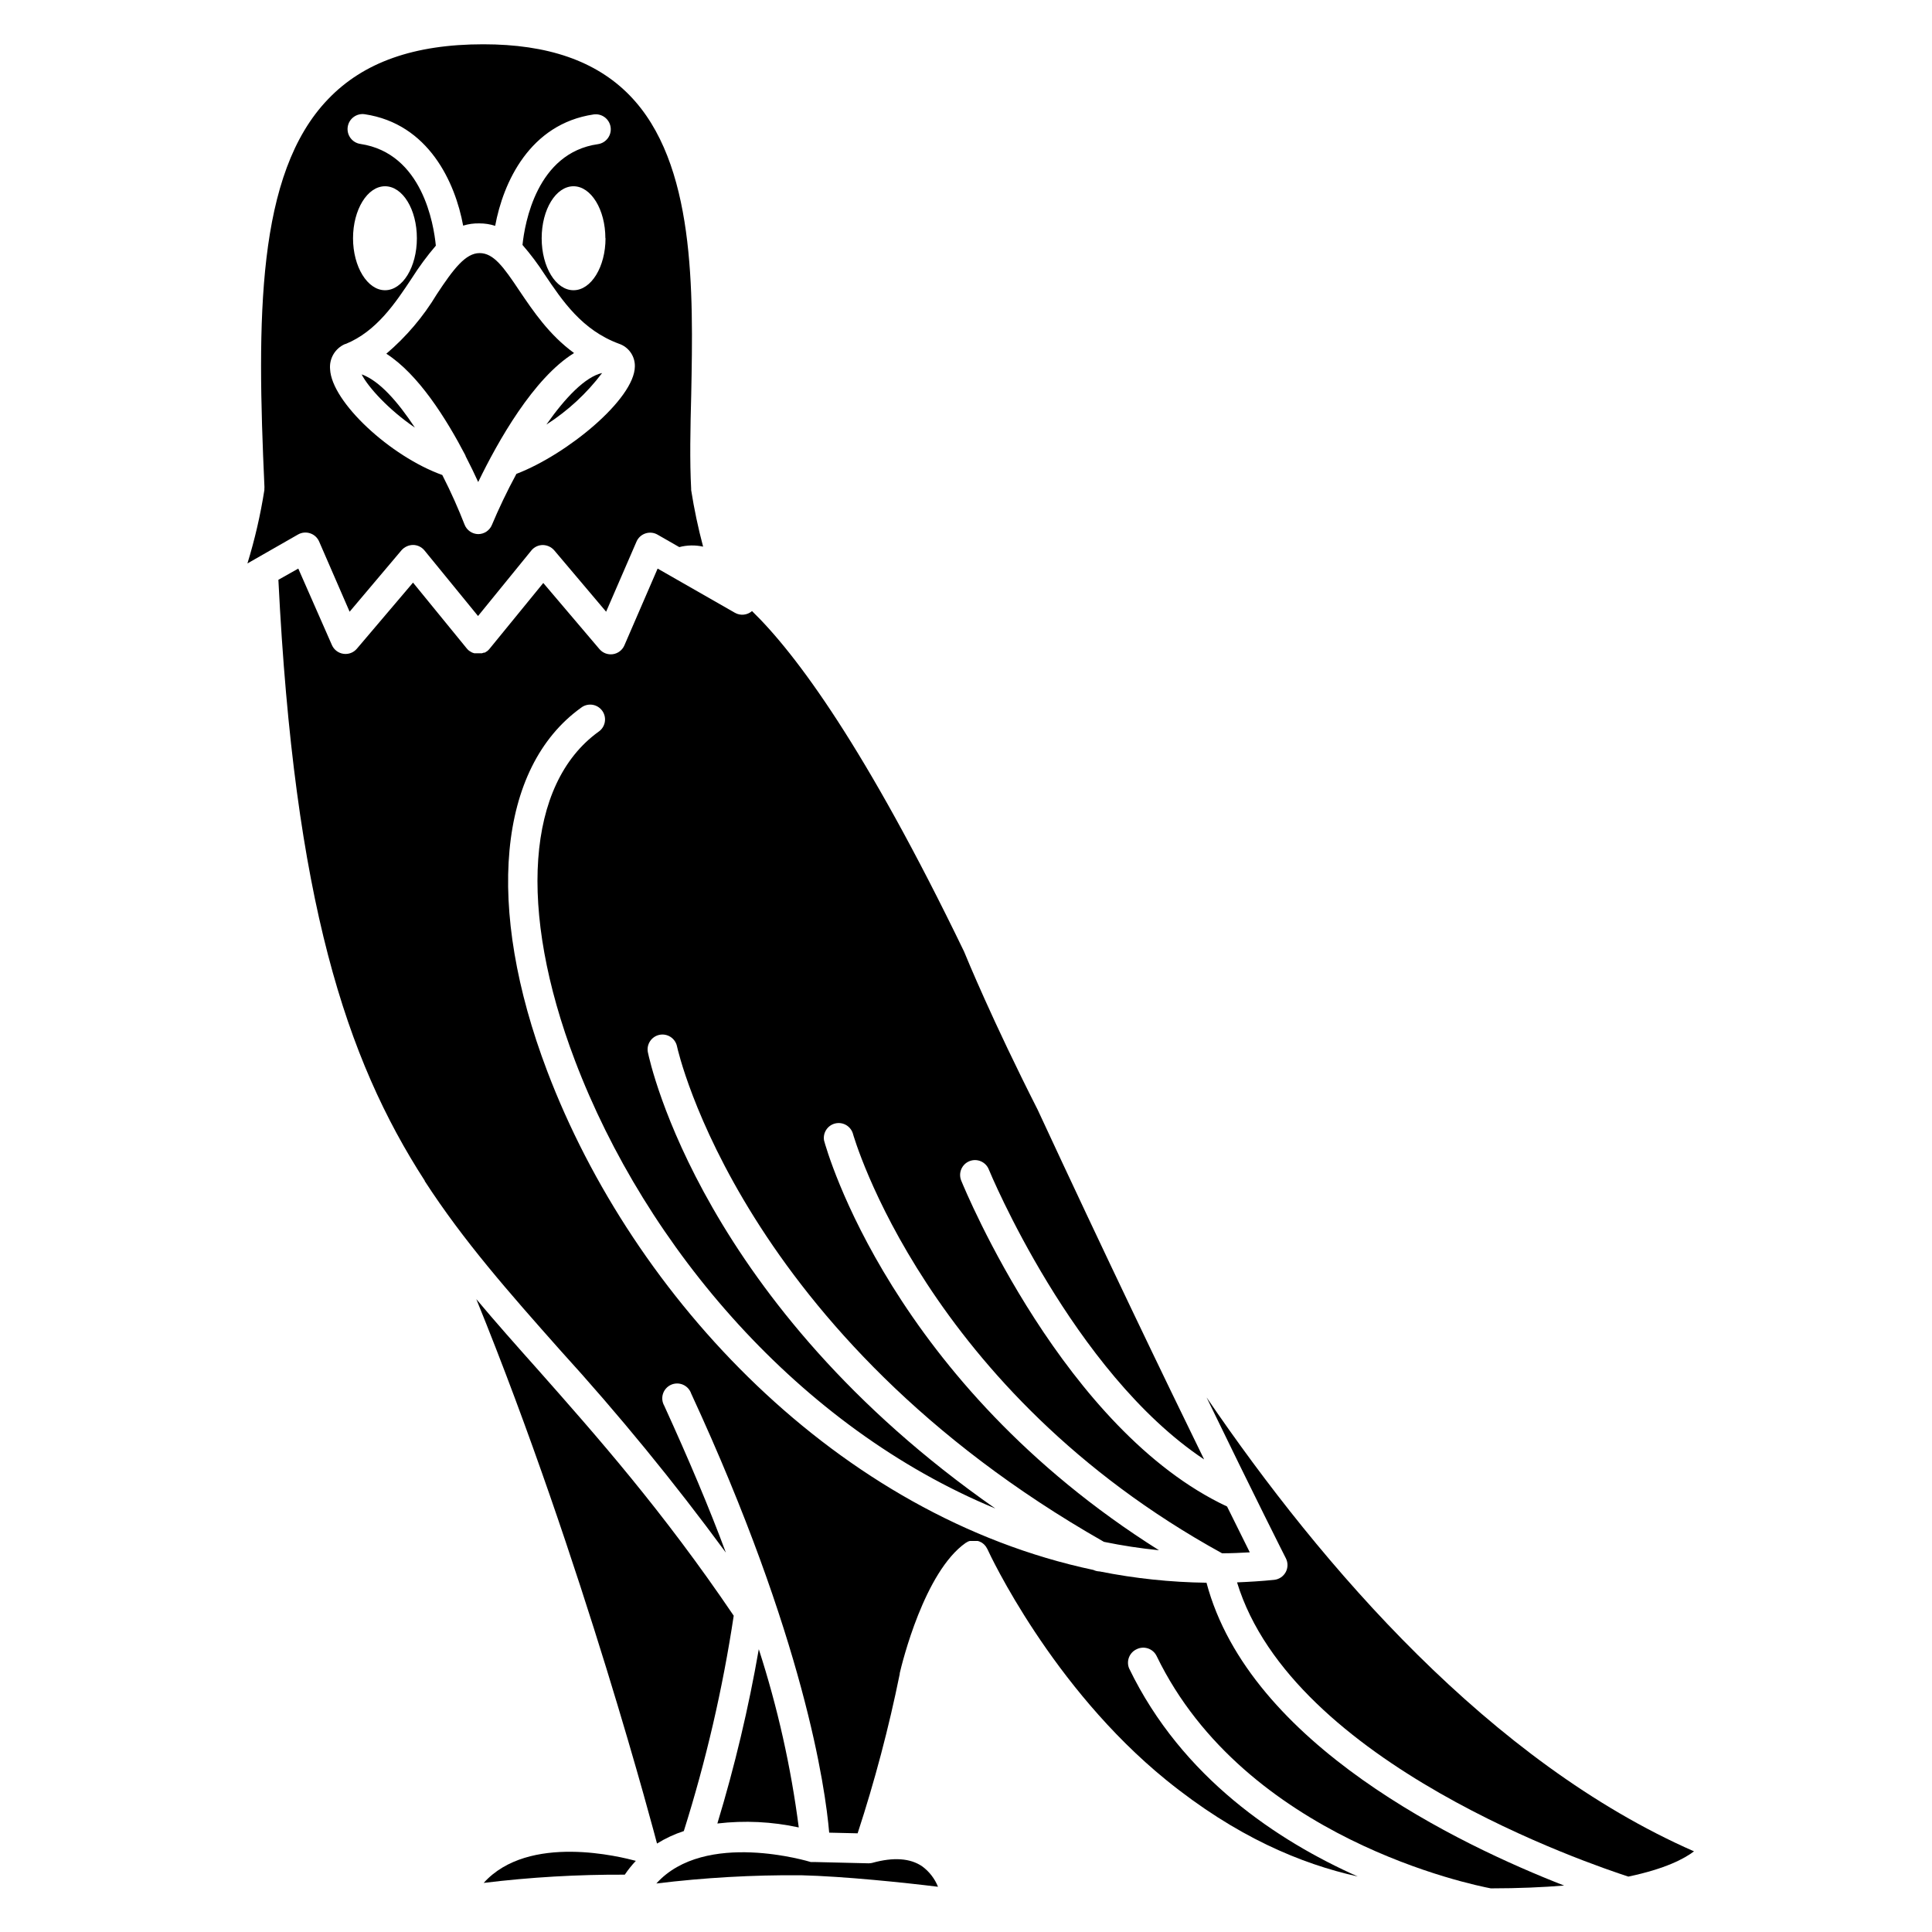 <?xml version="1.0" encoding="UTF-8"?>
<!-- Uploaded to: SVG Repo, www.svgrepo.com, Generator: SVG Repo Mixer Tools -->
<svg fill="#000000" width="800px" height="800px" version="1.1" viewBox="144 144 512 512" xmlns="http://www.w3.org/2000/svg">
 <g>
  <path d="m253.95 257.32c-4.547-6.887-9.426-12.438-14.109-14.109 1.711 3.406 7.223 9.426 14.109 14.109z"/>
  <path d="m270.23 488.29c28.379 69.727 47.664 143.41 47.883 144.27 2.227-1.383 4.613-2.492 7.106-3.309 5.883-18.652 10.305-37.73 13.223-57.07-18.852-27.848-36.328-47.605-51.875-65.18-5.707-6.398-11.16-12.539-16.336-18.715z"/>
  <path d="m214.06 273.52c0.008 0.117 0.008 0.234 0 0.352-1.031 6.582-2.531 13.078-4.488 19.445l13.422-7.676c0.969-0.551 2.129-0.664 3.188-0.312 1.066 0.348 1.934 1.137 2.383 2.164l8.086 18.617 13.777-16.316c0.777-0.859 1.875-1.359 3.031-1.375 1.168 0.008 2.269 0.535 3.012 1.434l14.211 17.398 14.207-17.457c0.738-0.852 1.805-1.344 2.93-1.355 1.16 0.008 2.262 0.508 3.031 1.375l13.777 16.297 8.051-18.578c0.441-1.023 1.301-1.812 2.359-2.164 1.066-0.359 2.234-0.246 3.207 0.312l5.766 3.305 0.004 0.004c2.062-0.543 4.231-0.582 6.316-0.121-1.316-4.938-2.371-9.945-3.168-14.996v-0.176-0.156c-0.395-7.359-0.219-16.02 0.02-25.074 0.531-27.316 1.199-61.324-16.395-79.27-8.875-9.055-21.648-13.461-38.711-13.461-18.32 0-31.785 4.762-41.133 14.543-19.027 19.758-18.891 58.254-16.863 102.79 0.004 0.152-0.004 0.301-0.02 0.453zm21.41-38.355h0.117c8.188-3.344 13.188-10.844 17.574-17.477 1.906-3.008 4.027-5.875 6.34-8.582-0.531-5.531-3.523-24.5-19.996-26.961-2.176-0.32-3.676-2.344-3.356-4.516 0.32-2.176 2.344-3.676 4.516-3.356 16.926 2.539 23.969 18.066 26.074 29.52h0.004c1.406-0.434 2.875-0.633 4.348-0.59 1.402-0.004 2.797 0.215 4.133 0.648 2.125-11.531 9.172-27 26.074-29.52h0.004c2.172-0.32 4.195 1.18 4.516 3.356 0.32 2.172-1.184 4.195-3.356 4.516-16.219 2.301-19.406 21-19.996 26.707 2.152 2.481 4.125 5.109 5.906 7.871 4.644 6.887 9.84 14.699 19.68 18.32 2.574 0.875 4.273 3.328 4.191 6.043-0.117 8.602-17.91 23.281-31.391 28.438-2.5 4.625-4.723 9.309-6.496 13.539-0.609 1.465-2.035 2.418-3.621 2.422-1.605-0.02-3.039-1.02-3.621-2.519-1.535-3.938-3.543-8.543-5.902-13.145-13.777-4.941-29.324-19.344-29.738-28.043v-0.004c-0.254-2.852 1.359-5.547 3.996-6.668zm2.086-28.027c0-7.559 3.797-13.777 8.48-13.777 4.684 0 8.441 6.141 8.441 13.777 0 7.637-3.777 13.777-8.441 13.777-4.66 0-8.48-6.219-8.48-13.777zm66.914 0c0 7.578-3.797 13.777-8.48 13.777-4.684 0-8.441-6.141-8.441-13.777 0-7.637 3.777-13.777 8.441-13.777 4.66 0.004 8.441 6.203 8.441 13.777z"/>
  <path d="m303.57 242.85c-4.449 1.004-9.723 6.477-14.762 13.656v0.004c5.691-3.644 10.688-8.27 14.762-13.66z"/>
  <path d="m267.36 264.72v0.098c1.277 2.481 2.422 4.84 3.367 6.926 5.215-10.785 14.66-27.551 25.406-34.184-6.594-4.801-10.824-11.098-14.445-16.453-4.273-6.414-6.891-10.035-10.59-10.035s-6.887 4.133-11.355 10.922c-3.57 5.938-8.086 11.254-13.363 15.746 8.523 5.469 15.863 17.18 20.98 26.98z"/>
  <path d="m388.39 638.6c-3.168-2.164-7.598-2.481-13.207-0.926l0.004 0.004c-0.316 0.078-0.641 0.117-0.965 0.117h-0.176l-14.07-0.336h-1.102c-0.316-0.098-28.062-8.582-40.934 5.688h-0.004c12.723-1.555 25.535-2.285 38.355-2.184 11.375 0.277 27.551 1.969 36.289 3.051-0.863-2.16-2.316-4.035-4.191-5.414z"/>
  <path d="m463.74 563.44c-9.512-0.125-18.992-1.125-28.32-2.992-0.57-0.016-1.133-0.148-1.652-0.395-67.68-14.328-121.88-71.949-144.75-132.19-16.531-43.512-13.105-80.414 8.953-96.293 0.844-0.66 1.918-0.953 2.981-0.805s2.016 0.727 2.644 1.594c0.629 0.871 0.875 1.957 0.68 3.012-0.191 1.055-0.805 1.984-1.699 2.578-19.031 13.777-21.41 47.094-6.199 87.125 18.812 49.535 59.512 97.258 111.39 118.69-77.539-54.121-91.453-117.9-92.062-120.86l-0.004-0.004c-0.438-2.129 0.934-4.215 3.062-4.656 2.129-0.438 4.215 0.934 4.652 3.062 0.156 0.766 16.887 76.535 113.14 131.3 4.82 0.992 9.688 1.734 14.586 2.223-70.848-44.594-88.008-105.84-88.758-108.59-0.355-2.019 0.902-3.977 2.887-4.492 1.988-0.516 4.039 0.586 4.711 2.523 0.254 0.906 19.406 68.23 97.887 111.37 2.441 0 4.879-0.117 7.34-0.254-1.457-2.914-3.484-6.988-6.023-12.145-43.059-20.152-69.352-83.66-70.453-86.375-0.82-2.016 0.148-4.316 2.164-5.137 2.019-0.82 4.316 0.148 5.137 2.164 0.234 0.59 22.199 53.668 57.07 76.871-10.488-21.453-25.918-53.473-44.121-92.691-11.984-23.617-18.773-40.129-19.504-41.918-26.137-54.062-44.516-78.879-56.188-90.215h0.004c-1.266 1.102-3.09 1.285-4.547 0.449l-20.469-11.707-8.816 20.367c-0.543 1.246-1.691 2.121-3.035 2.32-1.348 0.195-2.699-0.316-3.574-1.355l-14.879-17.516-14.25 17.457c-0.168 0.211-0.359 0.398-0.57 0.57l-0.176 0.117-0.512 0.316h-0.238c-0.168 0.074-0.348 0.137-0.531 0.176h-0.215c-0.258 0.02-0.512 0.02-0.77 0-0.254 0.02-0.512 0.02-0.766 0h-0.219c-0.188-0.039-0.371-0.098-0.551-0.176l-0.234-0.117c-0.172-0.086-0.336-0.184-0.492-0.297l-0.176-0.117c-0.207-0.176-0.398-0.367-0.57-0.57l-14.25-17.457-14.879 17.516c-0.875 1.039-2.227 1.551-3.574 1.352-1.344-0.195-2.492-1.07-3.039-2.316l-8.914-20.27-5.273 2.973c4.231 85 17.871 126.9 38.789 159.25v0.098c10.293 15.883 22.316 29.52 35.855 44.773 15.578 17.113 30.246 35.035 43.945 53.688-4.387-11.809-9.84-24.699-16.316-38.887l0.004-0.004c-0.566-0.961-0.699-2.117-0.363-3.18 0.336-1.062 1.109-1.934 2.121-2.398 1.016-0.461 2.18-0.473 3.203-0.027 1.023 0.445 1.809 1.301 2.164 2.359 30.012 64.945 35.543 104.44 36.566 116.35l7.539 0.176-0.004 0.004c4.535-13.852 8.262-27.953 11.16-42.234-0.012-0.066-0.012-0.133 0-0.199 0.629-2.734 6.535-26.863 17.477-34.539l0.355-0.195h-0.004c0.078-0.062 0.164-0.117 0.258-0.156l0.473-0.156h2.133-0.008c0.133 0.027 0.266 0.066 0.391 0.117l0.336 0.156c0.121 0.051 0.242 0.109 0.355 0.176l0.277 0.215 0.316 0.254-0.004 0.004c0.082 0.082 0.164 0.168 0.234 0.258 0.098 0.105 0.191 0.219 0.277 0.336 0.074 0.113 0.137 0.23 0.195 0.352 0.066 0.078 0.117 0.164 0.16 0.258 0.727 1.613 17.082 36.586 47.371 61.203 18.598 15.094 35.758 22.238 50.793 25.586-21.039-9.367-46.562-26.117-60.574-55.105h-0.004c-0.84-1.973 0.051-4.258 2.008-5.137 0.941-0.461 2.027-0.523 3.019-0.18 0.988 0.344 1.801 1.066 2.254 2.012 23.438 48.414 83.875 60.672 88.559 61.559 7.398 0 13.777-0.297 19.426-0.746-27.648-10.789-83.383-37.316-94.777-80.258z"/>
  <path d="m355.68 628.29c-2.07-16.039-5.613-31.848-10.59-47.234-2.715 15.605-6.379 31.031-10.98 46.191 7.199-0.852 14.488-0.496 21.57 1.043z"/>
  <path d="m463.78 514.38c12.969 26.746 20.84 42.312 21 42.605v0.004c0.582 1.152 0.559 2.523-0.062 3.66-0.621 1.133-1.762 1.891-3.047 2.027-3.285 0.336-6.535 0.531-9.84 0.668 14.68 48.117 93.934 74.785 103.7 77.973 9.84-2.066 14.859-4.762 17.398-6.691-53.848-23.637-98.465-75.219-129.14-120.25z"/>
  <path d="m272.18 642.99c12.406-1.516 24.895-2.242 37.395-2.184 0.875-1.301 1.855-2.523 2.93-3.66-3.719-0.984-28.398-7.383-40.324 5.844z"/>
 </g>
</svg>